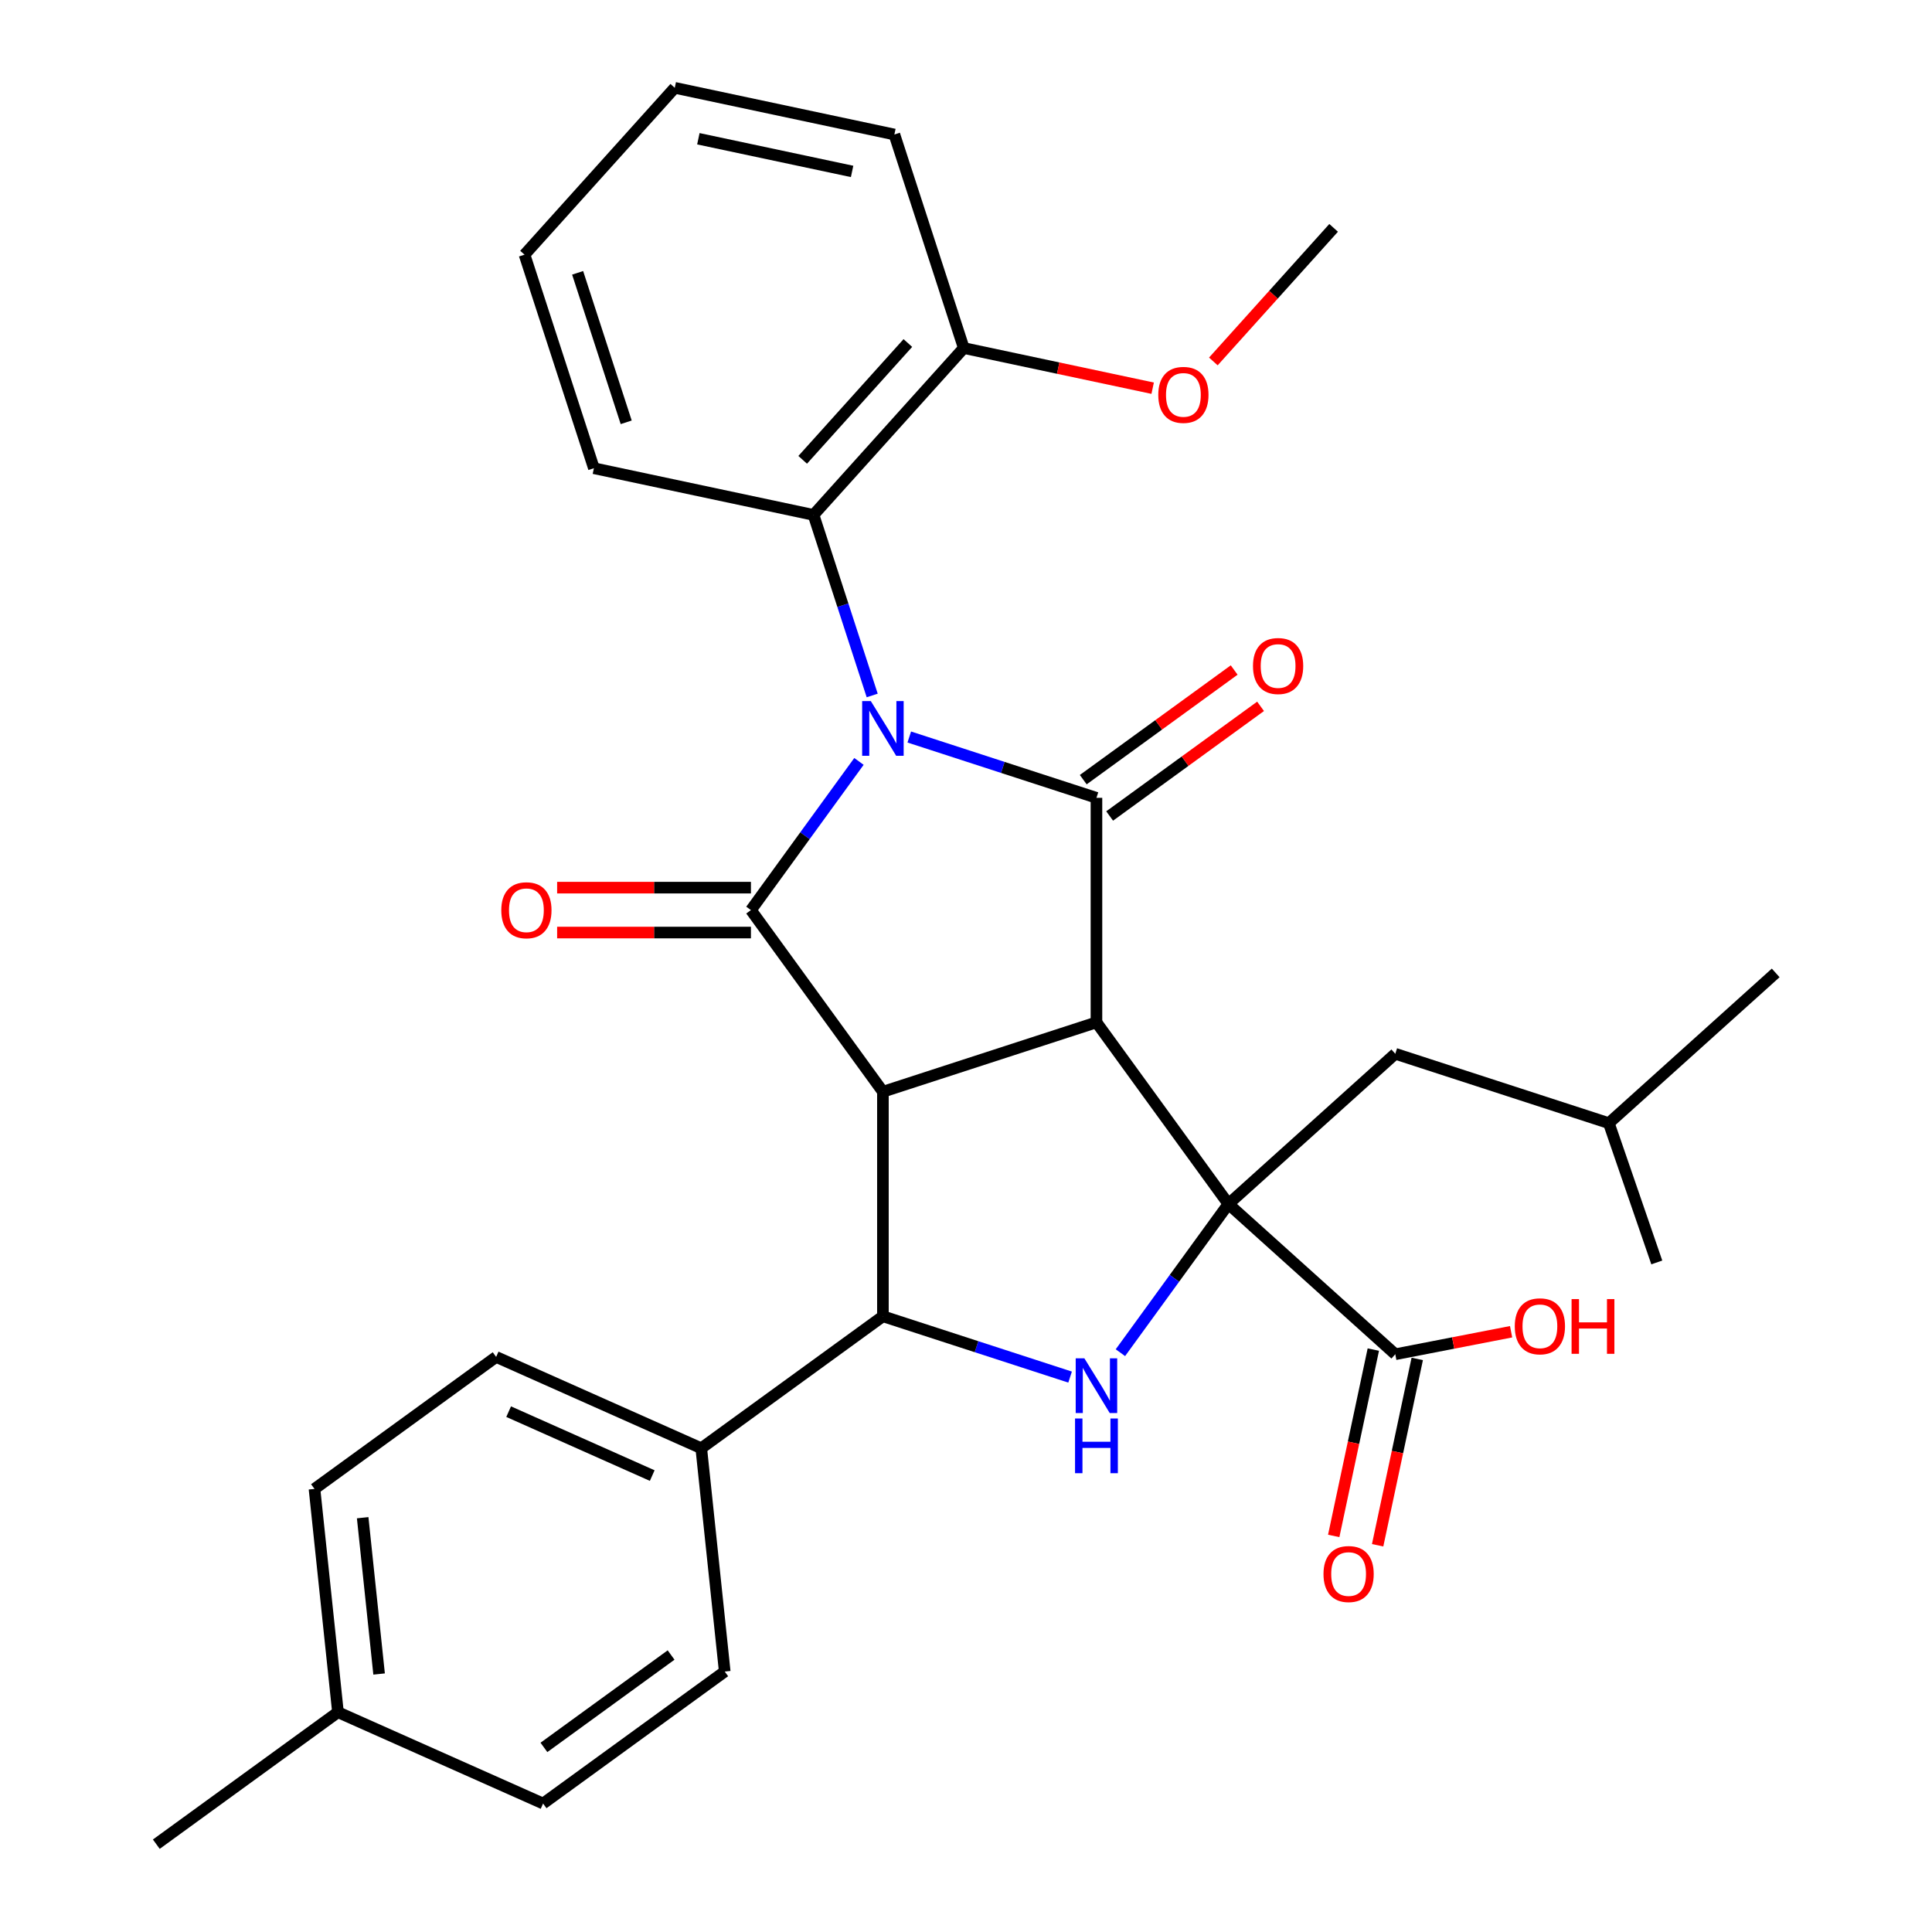<?xml version='1.0' encoding='iso-8859-1'?>
<svg version='1.1' baseProfile='full'
              xmlns='http://www.w3.org/2000/svg'
                      xmlns:rdkit='http://www.rdkit.org/xml'
                      xmlns:xlink='http://www.w3.org/1999/xlink'
                  xml:space='preserve'
width='1000px' height='1000px' viewBox='0 0 1000 1000'>
<!-- END OF HEADER -->
<rect style='opacity:1.0;fill:#FFFFFF;stroke:none' width='1000' height='1000' x='0' y='0'> </rect>
<path class='bond-2' d='M 470.638,381.476 L 519.08,397.215' style='fill:none;fill-rule:evenodd;stroke:#0000FF;stroke-width:6px;stroke-linecap:butt;stroke-linejoin:miter;stroke-opacity:1' />
<path class='bond-2' d='M 519.08,397.215 L 567.522,412.955' style='fill:none;fill-rule:evenodd;stroke:#000000;stroke-width:6px;stroke-linecap:butt;stroke-linejoin:miter;stroke-opacity:1' />
<path class='bond-3' d='M 444.594,394.107 L 416.638,432.585' style='fill:none;fill-rule:evenodd;stroke:#0000FF;stroke-width:6px;stroke-linecap:butt;stroke-linejoin:miter;stroke-opacity:1' />
<path class='bond-3' d='M 416.638,432.585 L 388.682,471.064' style='fill:none;fill-rule:evenodd;stroke:#000000;stroke-width:6px;stroke-linecap:butt;stroke-linejoin:miter;stroke-opacity:1' />
<path class='bond-7' d='M 451.448,359.976 L 436.264,313.245' style='fill:none;fill-rule:evenodd;stroke:#0000FF;stroke-width:6px;stroke-linecap:butt;stroke-linejoin:miter;stroke-opacity:1' />
<path class='bond-7' d='M 436.264,313.245 L 421.08,266.513' style='fill:none;fill-rule:evenodd;stroke:#000000;stroke-width:6px;stroke-linecap:butt;stroke-linejoin:miter;stroke-opacity:1' />
<path class='bond-0' d='M 567.522,529.172 L 567.522,412.955' style='fill:none;fill-rule:evenodd;stroke:#000000;stroke-width:6px;stroke-linecap:butt;stroke-linejoin:miter;stroke-opacity:1' />
<path class='bond-4' d='M 567.522,529.172 L 635.833,623.194' style='fill:none;fill-rule:evenodd;stroke:#000000;stroke-width:6px;stroke-linecap:butt;stroke-linejoin:miter;stroke-opacity:1' />
<path class='bond-31' d='M 567.522,529.172 L 456.993,565.085' style='fill:none;fill-rule:evenodd;stroke:#000000;stroke-width:6px;stroke-linecap:butt;stroke-linejoin:miter;stroke-opacity:1' />
<path class='bond-1' d='M 456.993,565.085 L 388.682,471.064' style='fill:none;fill-rule:evenodd;stroke:#000000;stroke-width:6px;stroke-linecap:butt;stroke-linejoin:miter;stroke-opacity:1' />
<path class='bond-6' d='M 456.993,565.085 L 456.993,681.302' style='fill:none;fill-rule:evenodd;stroke:#000000;stroke-width:6px;stroke-linecap:butt;stroke-linejoin:miter;stroke-opacity:1' />
<path class='bond-11' d='M 574.353,422.357 L 613.411,393.98' style='fill:none;fill-rule:evenodd;stroke:#000000;stroke-width:6px;stroke-linecap:butt;stroke-linejoin:miter;stroke-opacity:1' />
<path class='bond-11' d='M 613.411,393.98 L 652.469,365.602' style='fill:none;fill-rule:evenodd;stroke:#FF0000;stroke-width:6px;stroke-linecap:butt;stroke-linejoin:miter;stroke-opacity:1' />
<path class='bond-11' d='M 560.691,403.553 L 599.749,375.175' style='fill:none;fill-rule:evenodd;stroke:#000000;stroke-width:6px;stroke-linecap:butt;stroke-linejoin:miter;stroke-opacity:1' />
<path class='bond-11' d='M 599.749,375.175 L 638.807,346.798' style='fill:none;fill-rule:evenodd;stroke:#FF0000;stroke-width:6px;stroke-linecap:butt;stroke-linejoin:miter;stroke-opacity:1' />
<path class='bond-10' d='M 388.682,459.442 L 338.526,459.442' style='fill:none;fill-rule:evenodd;stroke:#000000;stroke-width:6px;stroke-linecap:butt;stroke-linejoin:miter;stroke-opacity:1' />
<path class='bond-10' d='M 338.526,459.442 L 288.37,459.442' style='fill:none;fill-rule:evenodd;stroke:#FF0000;stroke-width:6px;stroke-linecap:butt;stroke-linejoin:miter;stroke-opacity:1' />
<path class='bond-10' d='M 388.682,482.685 L 338.526,482.685' style='fill:none;fill-rule:evenodd;stroke:#000000;stroke-width:6px;stroke-linecap:butt;stroke-linejoin:miter;stroke-opacity:1' />
<path class='bond-10' d='M 338.526,482.685 L 288.37,482.685' style='fill:none;fill-rule:evenodd;stroke:#FF0000;stroke-width:6px;stroke-linecap:butt;stroke-linejoin:miter;stroke-opacity:1' />
<path class='bond-8' d='M 635.833,623.194 L 722.199,700.958' style='fill:none;fill-rule:evenodd;stroke:#000000;stroke-width:6px;stroke-linecap:butt;stroke-linejoin:miter;stroke-opacity:1' />
<path class='bond-12' d='M 635.833,623.194 L 722.199,545.429' style='fill:none;fill-rule:evenodd;stroke:#000000;stroke-width:6px;stroke-linecap:butt;stroke-linejoin:miter;stroke-opacity:1' />
<path class='bond-33' d='M 635.833,623.194 L 607.877,661.672' style='fill:none;fill-rule:evenodd;stroke:#000000;stroke-width:6px;stroke-linecap:butt;stroke-linejoin:miter;stroke-opacity:1' />
<path class='bond-33' d='M 607.877,661.672 L 579.921,700.15' style='fill:none;fill-rule:evenodd;stroke:#0000FF;stroke-width:6px;stroke-linecap:butt;stroke-linejoin:miter;stroke-opacity:1' />
<path class='bond-5' d='M 553.876,712.782 L 505.435,697.042' style='fill:none;fill-rule:evenodd;stroke:#0000FF;stroke-width:6px;stroke-linecap:butt;stroke-linejoin:miter;stroke-opacity:1' />
<path class='bond-5' d='M 505.435,697.042 L 456.993,681.302' style='fill:none;fill-rule:evenodd;stroke:#000000;stroke-width:6px;stroke-linecap:butt;stroke-linejoin:miter;stroke-opacity:1' />
<path class='bond-9' d='M 456.993,681.302 L 362.971,749.613' style='fill:none;fill-rule:evenodd;stroke:#000000;stroke-width:6px;stroke-linecap:butt;stroke-linejoin:miter;stroke-opacity:1' />
<path class='bond-13' d='M 421.08,266.513 L 498.844,180.147' style='fill:none;fill-rule:evenodd;stroke:#000000;stroke-width:6px;stroke-linecap:butt;stroke-linejoin:miter;stroke-opacity:1' />
<path class='bond-13' d='M 415.471,238.005 L 469.906,177.549' style='fill:none;fill-rule:evenodd;stroke:#000000;stroke-width:6px;stroke-linecap:butt;stroke-linejoin:miter;stroke-opacity:1' />
<path class='bond-22' d='M 421.08,266.513 L 307.402,242.35' style='fill:none;fill-rule:evenodd;stroke:#000000;stroke-width:6px;stroke-linecap:butt;stroke-linejoin:miter;stroke-opacity:1' />
<path class='bond-14' d='M 710.831,698.542 L 700.58,746.768' style='fill:none;fill-rule:evenodd;stroke:#000000;stroke-width:6px;stroke-linecap:butt;stroke-linejoin:miter;stroke-opacity:1' />
<path class='bond-14' d='M 700.58,746.768 L 690.329,794.994' style='fill:none;fill-rule:evenodd;stroke:#FF0000;stroke-width:6px;stroke-linecap:butt;stroke-linejoin:miter;stroke-opacity:1' />
<path class='bond-14' d='M 733.566,703.375 L 723.316,751.601' style='fill:none;fill-rule:evenodd;stroke:#000000;stroke-width:6px;stroke-linecap:butt;stroke-linejoin:miter;stroke-opacity:1' />
<path class='bond-14' d='M 723.316,751.601 L 713.065,799.827' style='fill:none;fill-rule:evenodd;stroke:#FF0000;stroke-width:6px;stroke-linecap:butt;stroke-linejoin:miter;stroke-opacity:1' />
<path class='bond-17' d='M 722.199,700.958 L 752.17,695.133' style='fill:none;fill-rule:evenodd;stroke:#000000;stroke-width:6px;stroke-linecap:butt;stroke-linejoin:miter;stroke-opacity:1' />
<path class='bond-17' d='M 752.17,695.133 L 782.142,689.308' style='fill:none;fill-rule:evenodd;stroke:#FF0000;stroke-width:6px;stroke-linecap:butt;stroke-linejoin:miter;stroke-opacity:1' />
<path class='bond-15' d='M 362.971,749.613 L 256.801,702.343' style='fill:none;fill-rule:evenodd;stroke:#000000;stroke-width:6px;stroke-linecap:butt;stroke-linejoin:miter;stroke-opacity:1' />
<path class='bond-15' d='M 337.592,763.757 L 263.273,730.668' style='fill:none;fill-rule:evenodd;stroke:#000000;stroke-width:6px;stroke-linecap:butt;stroke-linejoin:miter;stroke-opacity:1' />
<path class='bond-16' d='M 362.971,749.613 L 375.119,865.194' style='fill:none;fill-rule:evenodd;stroke:#000000;stroke-width:6px;stroke-linecap:butt;stroke-linejoin:miter;stroke-opacity:1' />
<path class='bond-23' d='M 722.199,545.429 L 832.728,581.342' style='fill:none;fill-rule:evenodd;stroke:#000000;stroke-width:6px;stroke-linecap:butt;stroke-linejoin:miter;stroke-opacity:1' />
<path class='bond-21' d='M 498.844,180.147 L 547.73,190.538' style='fill:none;fill-rule:evenodd;stroke:#000000;stroke-width:6px;stroke-linecap:butt;stroke-linejoin:miter;stroke-opacity:1' />
<path class='bond-21' d='M 547.73,190.538 L 596.616,200.929' style='fill:none;fill-rule:evenodd;stroke:#FF0000;stroke-width:6px;stroke-linecap:butt;stroke-linejoin:miter;stroke-opacity:1' />
<path class='bond-24' d='M 498.844,180.147 L 462.931,69.618' style='fill:none;fill-rule:evenodd;stroke:#000000;stroke-width:6px;stroke-linecap:butt;stroke-linejoin:miter;stroke-opacity:1' />
<path class='bond-19' d='M 256.801,702.343 L 162.78,770.654' style='fill:none;fill-rule:evenodd;stroke:#000000;stroke-width:6px;stroke-linecap:butt;stroke-linejoin:miter;stroke-opacity:1' />
<path class='bond-18' d='M 375.119,865.194 L 281.097,933.504' style='fill:none;fill-rule:evenodd;stroke:#000000;stroke-width:6px;stroke-linecap:butt;stroke-linejoin:miter;stroke-opacity:1' />
<path class='bond-18' d='M 347.354,856.636 L 281.538,904.454' style='fill:none;fill-rule:evenodd;stroke:#000000;stroke-width:6px;stroke-linecap:butt;stroke-linejoin:miter;stroke-opacity:1' />
<path class='bond-20' d='M 281.097,933.504 L 174.928,886.235' style='fill:none;fill-rule:evenodd;stroke:#000000;stroke-width:6px;stroke-linecap:butt;stroke-linejoin:miter;stroke-opacity:1' />
<path class='bond-34' d='M 162.78,770.654 L 174.928,886.235' style='fill:none;fill-rule:evenodd;stroke:#000000;stroke-width:6px;stroke-linecap:butt;stroke-linejoin:miter;stroke-opacity:1' />
<path class='bond-34' d='M 187.718,785.562 L 196.222,866.468' style='fill:none;fill-rule:evenodd;stroke:#000000;stroke-width:6px;stroke-linecap:butt;stroke-linejoin:miter;stroke-opacity:1' />
<path class='bond-25' d='M 174.928,886.235 L 80.906,954.545' style='fill:none;fill-rule:evenodd;stroke:#000000;stroke-width:6px;stroke-linecap:butt;stroke-linejoin:miter;stroke-opacity:1' />
<path class='bond-26' d='M 628.031,187.084 L 659.159,152.514' style='fill:none;fill-rule:evenodd;stroke:#FF0000;stroke-width:6px;stroke-linecap:butt;stroke-linejoin:miter;stroke-opacity:1' />
<path class='bond-26' d='M 659.159,152.514 L 690.286,117.943' style='fill:none;fill-rule:evenodd;stroke:#000000;stroke-width:6px;stroke-linecap:butt;stroke-linejoin:miter;stroke-opacity:1' />
<path class='bond-29' d='M 307.402,242.35 L 271.489,131.821' style='fill:none;fill-rule:evenodd;stroke:#000000;stroke-width:6px;stroke-linecap:butt;stroke-linejoin:miter;stroke-opacity:1' />
<path class='bond-29' d='M 324.121,218.588 L 298.982,141.217' style='fill:none;fill-rule:evenodd;stroke:#000000;stroke-width:6px;stroke-linecap:butt;stroke-linejoin:miter;stroke-opacity:1' />
<path class='bond-27' d='M 832.728,581.342 L 919.094,503.578' style='fill:none;fill-rule:evenodd;stroke:#000000;stroke-width:6px;stroke-linecap:butt;stroke-linejoin:miter;stroke-opacity:1' />
<path class='bond-28' d='M 832.728,581.342 L 857.554,653.438' style='fill:none;fill-rule:evenodd;stroke:#000000;stroke-width:6px;stroke-linecap:butt;stroke-linejoin:miter;stroke-opacity:1' />
<path class='bond-32' d='M 462.931,69.618 L 349.253,45.455' style='fill:none;fill-rule:evenodd;stroke:#000000;stroke-width:6px;stroke-linecap:butt;stroke-linejoin:miter;stroke-opacity:1' />
<path class='bond-32' d='M 441.047,88.728 L 361.472,71.814' style='fill:none;fill-rule:evenodd;stroke:#000000;stroke-width:6px;stroke-linecap:butt;stroke-linejoin:miter;stroke-opacity:1' />
<path class='bond-30' d='M 271.489,131.821 L 349.253,45.455' style='fill:none;fill-rule:evenodd;stroke:#000000;stroke-width:6px;stroke-linecap:butt;stroke-linejoin:miter;stroke-opacity:1' />
<path  class='atom-0' d='M 450.733 362.882
L 460.013 377.882
Q 460.933 379.362, 462.413 382.042
Q 463.893 384.722, 463.973 384.882
L 463.973 362.882
L 467.733 362.882
L 467.733 391.202
L 463.853 391.202
L 453.893 374.802
Q 452.733 372.882, 451.493 370.682
Q 450.293 368.482, 449.933 367.802
L 449.933 391.202
L 446.253 391.202
L 446.253 362.882
L 450.733 362.882
' fill='#0000FF'/>
<path  class='atom-6' d='M 561.262 703.056
L 570.542 718.056
Q 571.462 719.536, 572.942 722.216
Q 574.422 724.896, 574.502 725.056
L 574.502 703.056
L 578.262 703.056
L 578.262 731.376
L 574.382 731.376
L 564.422 714.976
Q 563.262 713.056, 562.022 710.856
Q 560.822 708.656, 560.462 707.976
L 560.462 731.376
L 556.782 731.376
L 556.782 703.056
L 561.262 703.056
' fill='#0000FF'/>
<path  class='atom-6' d='M 556.442 734.208
L 560.282 734.208
L 560.282 746.248
L 574.762 746.248
L 574.762 734.208
L 578.602 734.208
L 578.602 762.528
L 574.762 762.528
L 574.762 749.448
L 560.282 749.448
L 560.282 762.528
L 556.442 762.528
L 556.442 734.208
' fill='#0000FF'/>
<path  class='atom-11' d='M 259.465 471.144
Q 259.465 464.344, 262.825 460.544
Q 266.185 456.744, 272.465 456.744
Q 278.745 456.744, 282.105 460.544
Q 285.465 464.344, 285.465 471.144
Q 285.465 478.024, 282.065 481.944
Q 278.665 485.824, 272.465 485.824
Q 266.225 485.824, 262.825 481.944
Q 259.465 478.064, 259.465 471.144
M 272.465 482.624
Q 276.785 482.624, 279.105 479.744
Q 281.465 476.824, 281.465 471.144
Q 281.465 465.584, 279.105 462.784
Q 276.785 459.944, 272.465 459.944
Q 268.145 459.944, 265.785 462.744
Q 263.465 465.544, 263.465 471.144
Q 263.465 476.864, 265.785 479.744
Q 268.145 482.624, 272.465 482.624
' fill='#FF0000'/>
<path  class='atom-12' d='M 648.543 344.724
Q 648.543 337.924, 651.903 334.124
Q 655.263 330.324, 661.543 330.324
Q 667.823 330.324, 671.183 334.124
Q 674.543 337.924, 674.543 344.724
Q 674.543 351.604, 671.143 355.524
Q 667.743 359.404, 661.543 359.404
Q 655.303 359.404, 651.903 355.524
Q 648.543 351.644, 648.543 344.724
M 661.543 356.204
Q 665.863 356.204, 668.183 353.324
Q 670.543 350.404, 670.543 344.724
Q 670.543 339.164, 668.183 336.364
Q 665.863 333.524, 661.543 333.524
Q 657.223 333.524, 654.863 336.324
Q 652.543 339.124, 652.543 344.724
Q 652.543 350.444, 654.863 353.324
Q 657.223 356.204, 661.543 356.204
' fill='#FF0000'/>
<path  class='atom-15' d='M 685.036 814.716
Q 685.036 807.916, 688.396 804.116
Q 691.756 800.316, 698.036 800.316
Q 704.316 800.316, 707.676 804.116
Q 711.036 807.916, 711.036 814.716
Q 711.036 821.596, 707.636 825.516
Q 704.236 829.396, 698.036 829.396
Q 691.796 829.396, 688.396 825.516
Q 685.036 821.636, 685.036 814.716
M 698.036 826.196
Q 702.356 826.196, 704.676 823.316
Q 707.036 820.396, 707.036 814.716
Q 707.036 809.156, 704.676 806.356
Q 702.356 803.516, 698.036 803.516
Q 693.716 803.516, 691.356 806.316
Q 689.036 809.116, 689.036 814.716
Q 689.036 820.436, 691.356 823.316
Q 693.716 826.196, 698.036 826.196
' fill='#FF0000'/>
<path  class='atom-18' d='M 784.048 686.491
Q 784.048 679.691, 787.408 675.891
Q 790.768 672.091, 797.048 672.091
Q 803.328 672.091, 806.688 675.891
Q 810.048 679.691, 810.048 686.491
Q 810.048 693.371, 806.648 697.291
Q 803.248 701.171, 797.048 701.171
Q 790.808 701.171, 787.408 697.291
Q 784.048 693.411, 784.048 686.491
M 797.048 697.971
Q 801.368 697.971, 803.688 695.091
Q 806.048 692.171, 806.048 686.491
Q 806.048 680.931, 803.688 678.131
Q 801.368 675.291, 797.048 675.291
Q 792.728 675.291, 790.368 678.091
Q 788.048 680.891, 788.048 686.491
Q 788.048 692.211, 790.368 695.091
Q 792.728 697.971, 797.048 697.971
' fill='#FF0000'/>
<path  class='atom-18' d='M 813.448 672.411
L 817.288 672.411
L 817.288 684.451
L 831.768 684.451
L 831.768 672.411
L 835.608 672.411
L 835.608 700.731
L 831.768 700.731
L 831.768 687.651
L 817.288 687.651
L 817.288 700.731
L 813.448 700.731
L 813.448 672.411
' fill='#FF0000'/>
<path  class='atom-22' d='M 599.522 204.389
Q 599.522 197.589, 602.882 193.789
Q 606.242 189.989, 612.522 189.989
Q 618.802 189.989, 622.162 193.789
Q 625.522 197.589, 625.522 204.389
Q 625.522 211.269, 622.122 215.189
Q 618.722 219.069, 612.522 219.069
Q 606.282 219.069, 602.882 215.189
Q 599.522 211.309, 599.522 204.389
M 612.522 215.869
Q 616.842 215.869, 619.162 212.989
Q 621.522 210.069, 621.522 204.389
Q 621.522 198.829, 619.162 196.029
Q 616.842 193.189, 612.522 193.189
Q 608.202 193.189, 605.842 195.989
Q 603.522 198.789, 603.522 204.389
Q 603.522 210.109, 605.842 212.989
Q 608.202 215.869, 612.522 215.869
' fill='#FF0000'/>
</svg>
